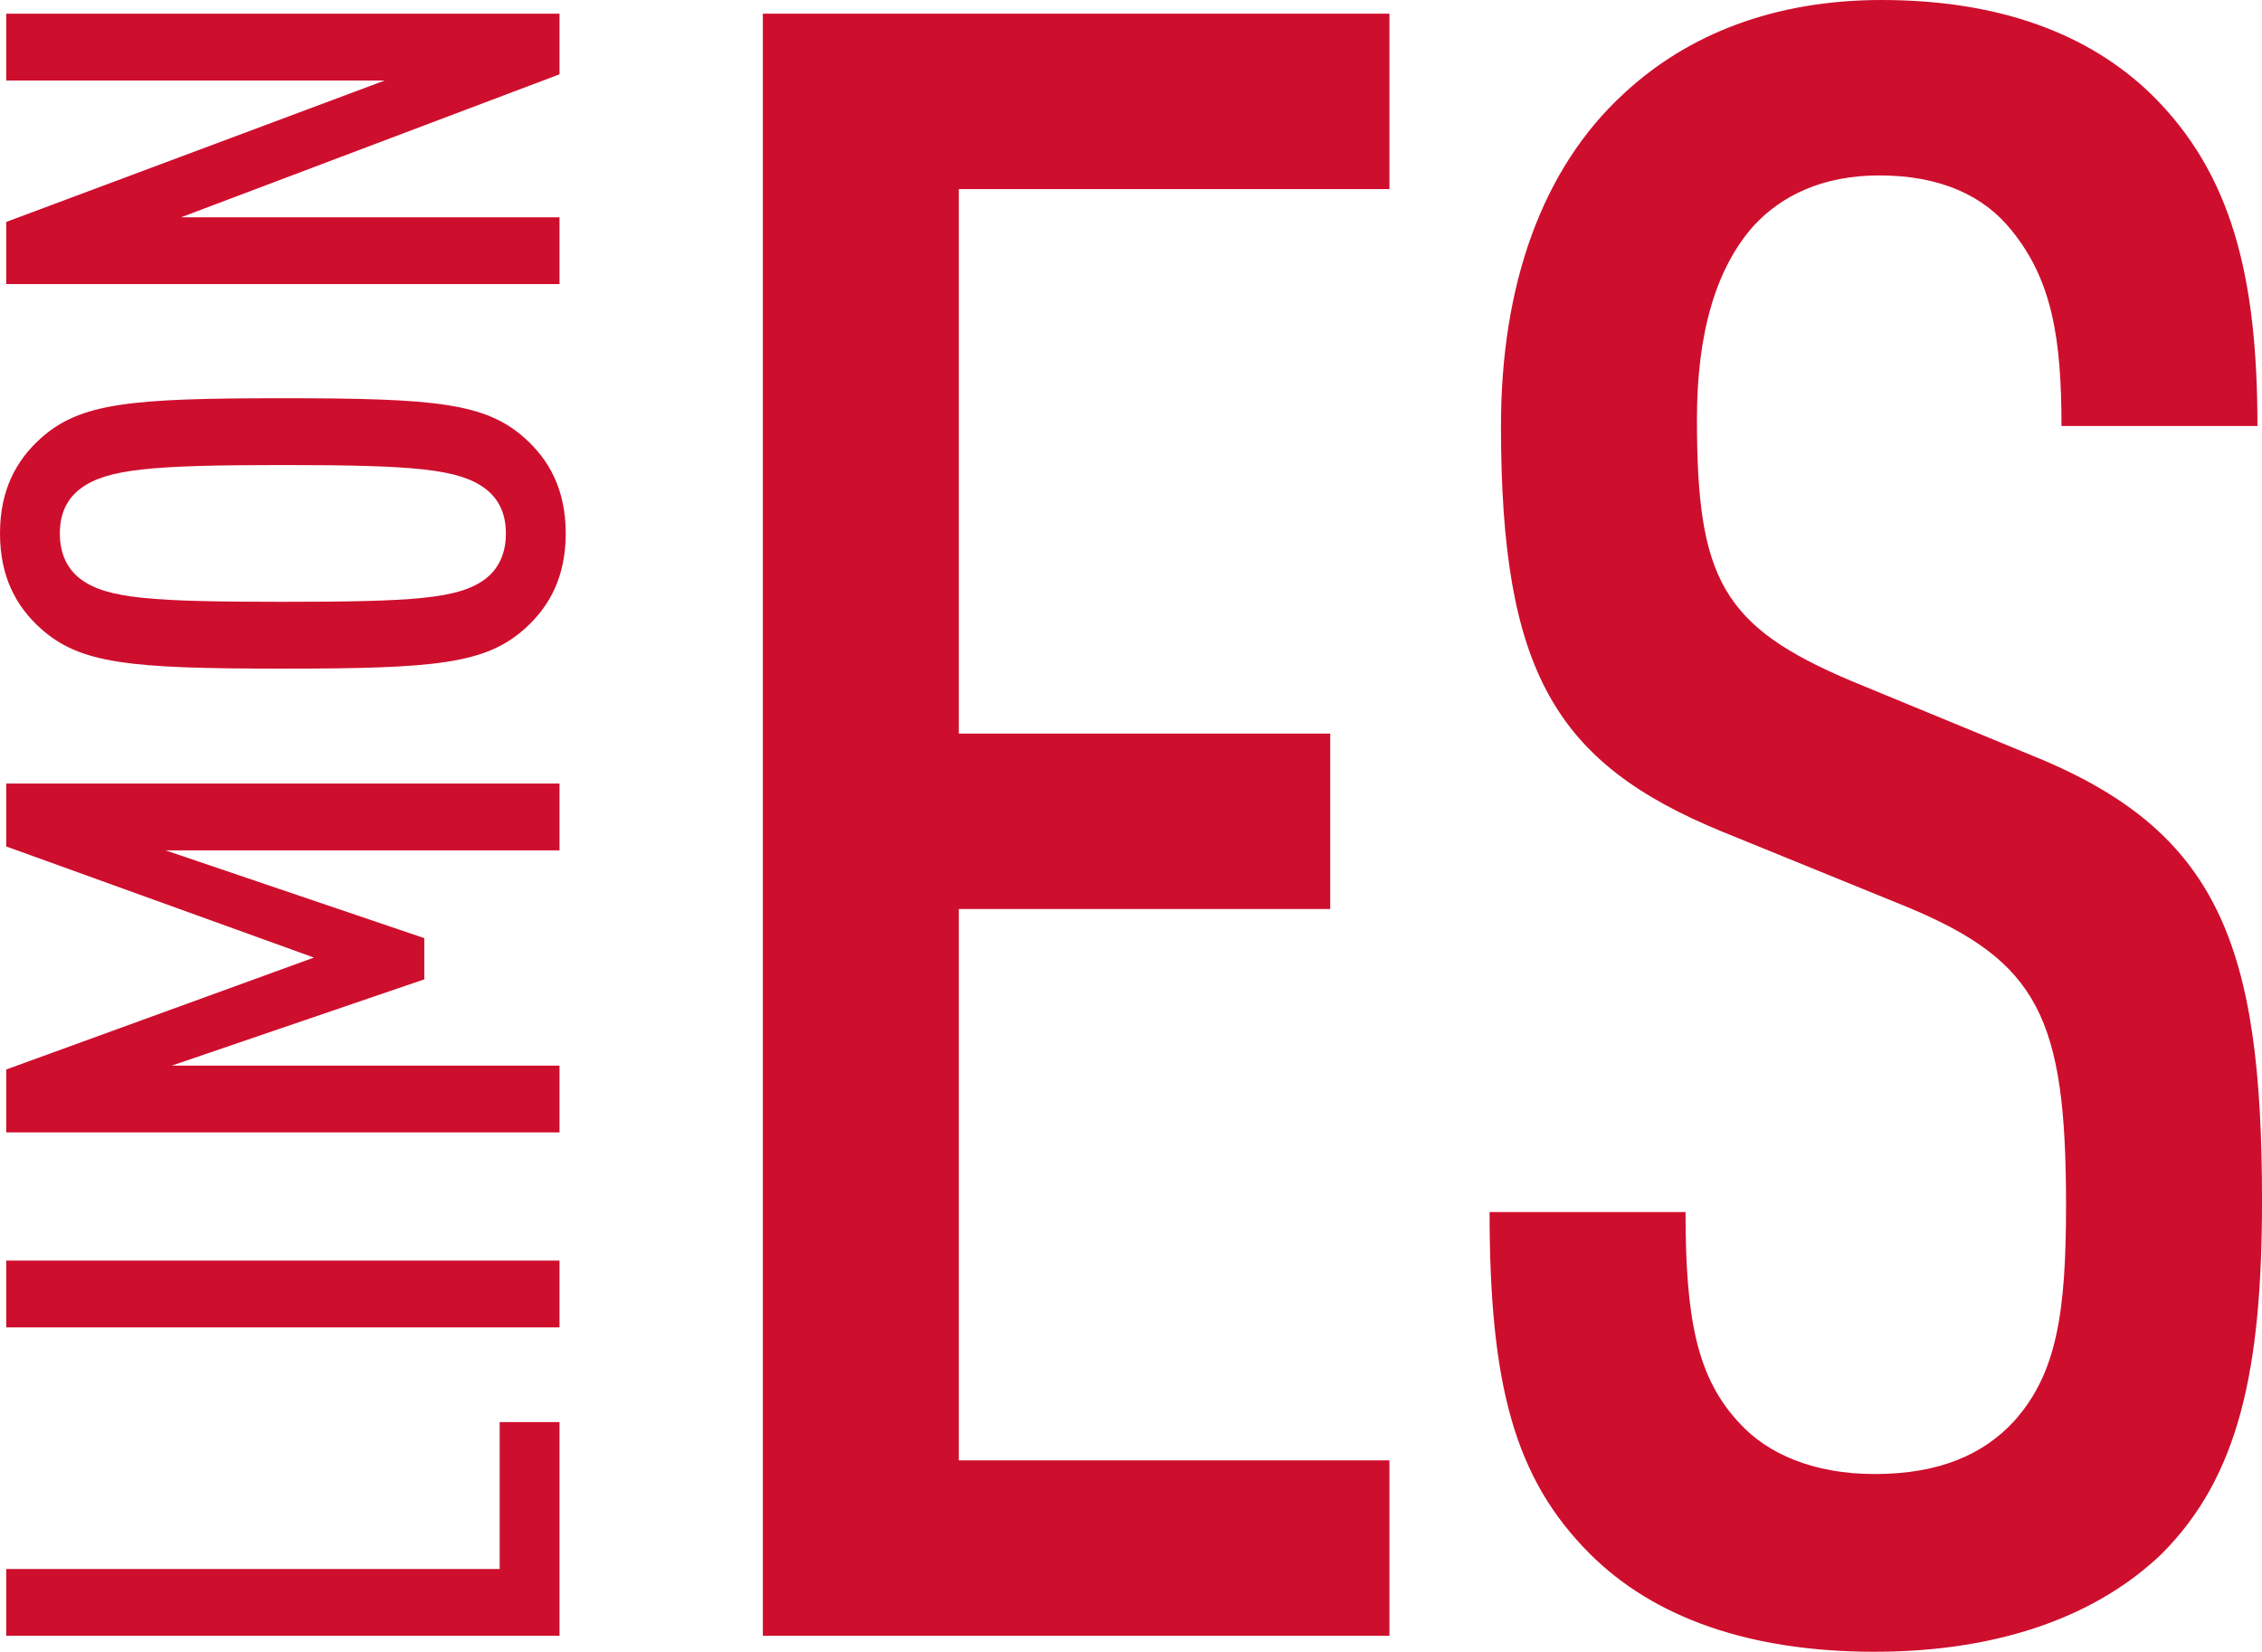 <svg xmlns="http://www.w3.org/2000/svg" id="Capa_2" data-name="Capa 2" viewBox="0 0 416.1 303.875"><g id="Capa_1-2" data-name="Capa 1"><g><g><path d="M102.924,300.939H1.144v-12.291h90.772v-27.021h11.007v39.312Z" style="fill: #ce0e2d; stroke-width: 0px;"></path><path d="M102.924,244.201H1.144v-12.291h101.78v12.291Z" style="fill: #ce0e2d; stroke-width: 0px;"></path><path d="M102.924,156.439H30.448l47.603,16.153v7.578l-46.459,15.87h71.332v12.291H1.144v-11.577l56.608-20.589L1.144,155.724v-11.577h101.78v12.291Z" style="fill: #ce0e2d; stroke-width: 0px;"></path><path d="M96.634,80.694c4.431,4.004,7.433,9.438,7.433,17.441s-3.002,13.437-7.433,17.441c-7.29,6.574-16.438,7.431-44.6,7.431-28.161,0-37.31-.857-44.601-7.431-4.431-4.004-7.433-9.438-7.433-17.441s3.002-13.437,7.433-17.441c7.291-6.574,16.44-7.43,44.601-7.43,28.162,0,37.31.857,44.6,7.43ZM14.867,89.843c-2.289,1.718-3.86,4.288-3.86,8.292,0,4.004,1.571,6.721,3.86,8.434,4.859,3.573,13.007,4.146,37.167,4.146,24.158,0,32.306-.573,37.167-4.146,2.287-1.713,3.86-4.43,3.86-8.434,0-4.004-1.573-6.574-3.86-8.292-4.861-3.573-13.009-4.288-37.167-4.288-24.159,0-32.307.715-37.167,4.288Z" style="fill: #ce0e2d; stroke-width: 0px;"></path><path d="M102.924,13.668l-69.617,26.306h69.617v12.291H1.144v-11.435L70.76,14.813H1.144V2.517h101.78v11.151Z" style="fill: #ce0e2d; stroke-width: 0px;"></path></g><g><path d="M140.33,300.939V2.517h115.262v32.272h-79.215v100.173h68.319v32.272h-68.319v101.432h79.215v32.272h-115.262Z" style="fill: #ce0e2d; stroke-width: 0px;"></path><path d="M397.658,285.849c-11.317,10.901-28.921,18.026-52.812,18.026-23.052,0-40.655-6.287-52.392-18.026-13.831-13.832-18.441-31.014-18.441-62.867h36.045c0,19.699,2.096,30.594,10.059,38.979,5.029,5.448,13.412,9.218,24.729,9.218,12.155,0,20.118-3.77,25.568-9.637,7.963-8.803,9.64-20.118,9.64-39.818,0-34.37-5.03-44.846-29.339-54.908l-33.951-13.832c-30.597-12.573-40.656-29.342-40.656-74.607,0-25.986,7.545-47.363,22.634-61.194,11.736-10.896,27.662-17.182,47.361-17.182,21.797,0,38.143,6.287,49.459,17.182,15.089,14.671,19.699,33.95,19.699,61.194h-36.045c0-15.924-1.677-26.825-9.221-36.042-5.03-6.292-12.993-10.062-24.309-10.062-10.479,0-18.022,3.77-23.053,9.223-7.124,7.96-10.477,20.119-10.477,35.623,0,29.341,4.61,38.145,28.501,48.202l33.531,13.832c33.95,13.832,41.914,34.789,41.914,81.732,0,31.014-4.192,50.713-18.442,64.964Z" style="fill: #ce0e2d; stroke-width: 0px;"></path></g></g></g></svg>